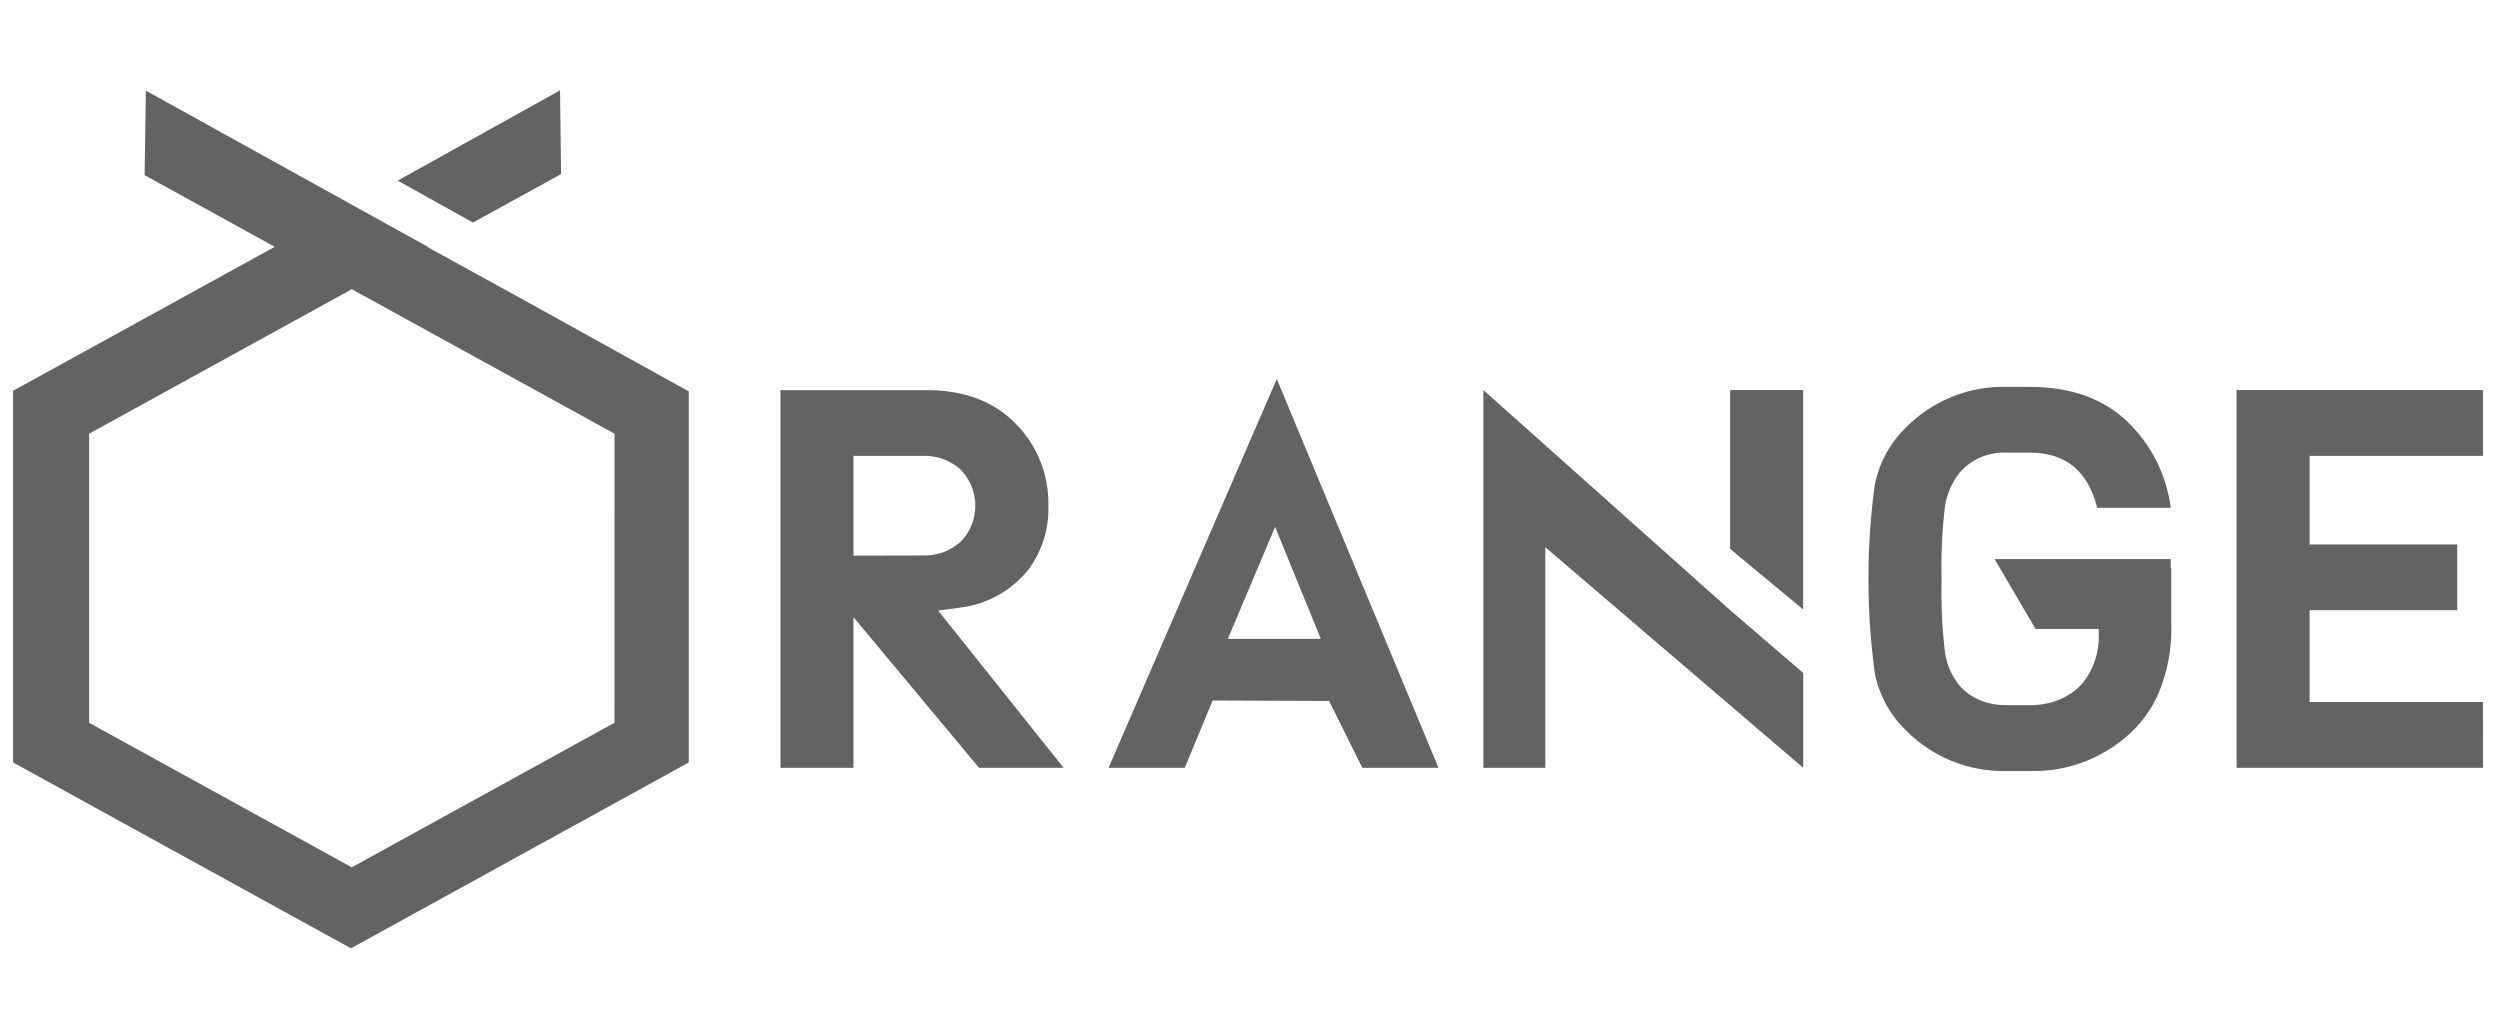 <svg width="83" height="34" viewBox="0 0 83 34" fill="none" xmlns="http://www.w3.org/2000/svg">
<path d="M14.208 8.209L14.22 8.203L11.679 6.796L4.842 3.009L4.801 5.815L9.123 8.194L0.435 12.974V25.314L11.652 31.484L22.867 25.314V12.994L17.361 9.945L14.208 8.209ZM20.401 23.996L11.679 28.795L2.958 23.997V14.399L11.68 9.602L20.403 14.399L20.401 23.996Z" fill="#636363"/>
<path d="M18.628 5.779L18.593 3L13.204 5.996L15.703 7.389L18.628 5.779Z" fill="#636363"/>
<path d="M31.893 20.17C32.78 20.061 33.589 19.606 34.148 18.903L34.161 18.886C34.604 18.28 34.831 17.542 34.806 16.789C34.817 16.284 34.726 15.781 34.539 15.312C34.351 14.843 34.071 14.417 33.716 14.061C32.989 13.322 32.009 12.953 30.777 12.953H25.911V25.491H28.335V20.489L32.504 25.491H35.312L31.146 20.271L31.893 20.17ZM28.335 18.447V15.135H30.62C31.087 15.114 31.544 15.277 31.893 15.591C32.206 15.909 32.381 16.34 32.381 16.788C32.381 17.237 32.206 17.667 31.893 17.986C31.544 18.3 31.087 18.463 30.62 18.442L28.335 18.447Z" fill="#636363"/>
<path d="M36.805 25.491H39.334L40.26 23.257L44.127 23.272L45.229 25.491H47.758L42.389 12.581L36.805 25.491ZM40.764 21.211L42.334 17.492L43.851 21.211L40.764 21.211Z" fill="#636363"/>
<path d="M76.679 23.307V20.259H81.581V18.076H76.679V15.135H82.434V12.95H74.255V25.491H82.434L82.435 23.307H76.679Z" fill="#636363"/>
<path d="M49.248 12.95V25.491H51.304V18.168L59.866 25.491V22.34L57.44 20.256L49.248 12.95Z" fill="#636363"/>
<path d="M59.864 12.95H57.44V18.222L59.864 20.233V12.95Z" fill="#636363"/>
<path d="M72.069 18.875V18.56H66.22L67.581 20.88H69.678V21.034C69.703 21.642 69.505 22.238 69.121 22.707C68.674 23.184 68.07 23.412 67.394 23.412H66.607C66.015 23.412 65.446 23.208 65.054 22.76C64.802 22.449 64.636 22.075 64.575 21.677C64.478 20.862 64.44 20.041 64.461 19.22C64.44 18.411 64.478 17.601 64.575 16.798C64.639 16.396 64.804 16.017 65.054 15.698C65.247 15.476 65.486 15.3 65.755 15.184C66.024 15.069 66.315 15.015 66.607 15.028H67.394C68.58 15.028 69.324 15.639 69.626 16.86H72.069C71.928 15.753 71.408 14.732 70.6 13.971C69.798 13.22 68.728 12.845 67.391 12.844H66.607C65.984 12.829 65.365 12.944 64.788 13.18C64.212 13.416 63.689 13.77 63.252 14.218C62.734 14.728 62.381 15.386 62.241 16.103C61.962 18.172 61.962 20.269 62.241 22.338C62.381 23.055 62.734 23.713 63.252 24.223C63.689 24.671 64.212 25.024 64.789 25.261C65.365 25.497 65.984 25.611 66.607 25.597H67.394C68.044 25.615 68.691 25.498 69.294 25.253C69.897 25.007 70.444 24.639 70.9 24.17C71.321 23.727 71.635 23.19 71.816 22.603C72.017 21.989 72.109 21.344 72.086 20.697V18.865L72.069 18.875Z" fill="#636363"/>
</svg>

